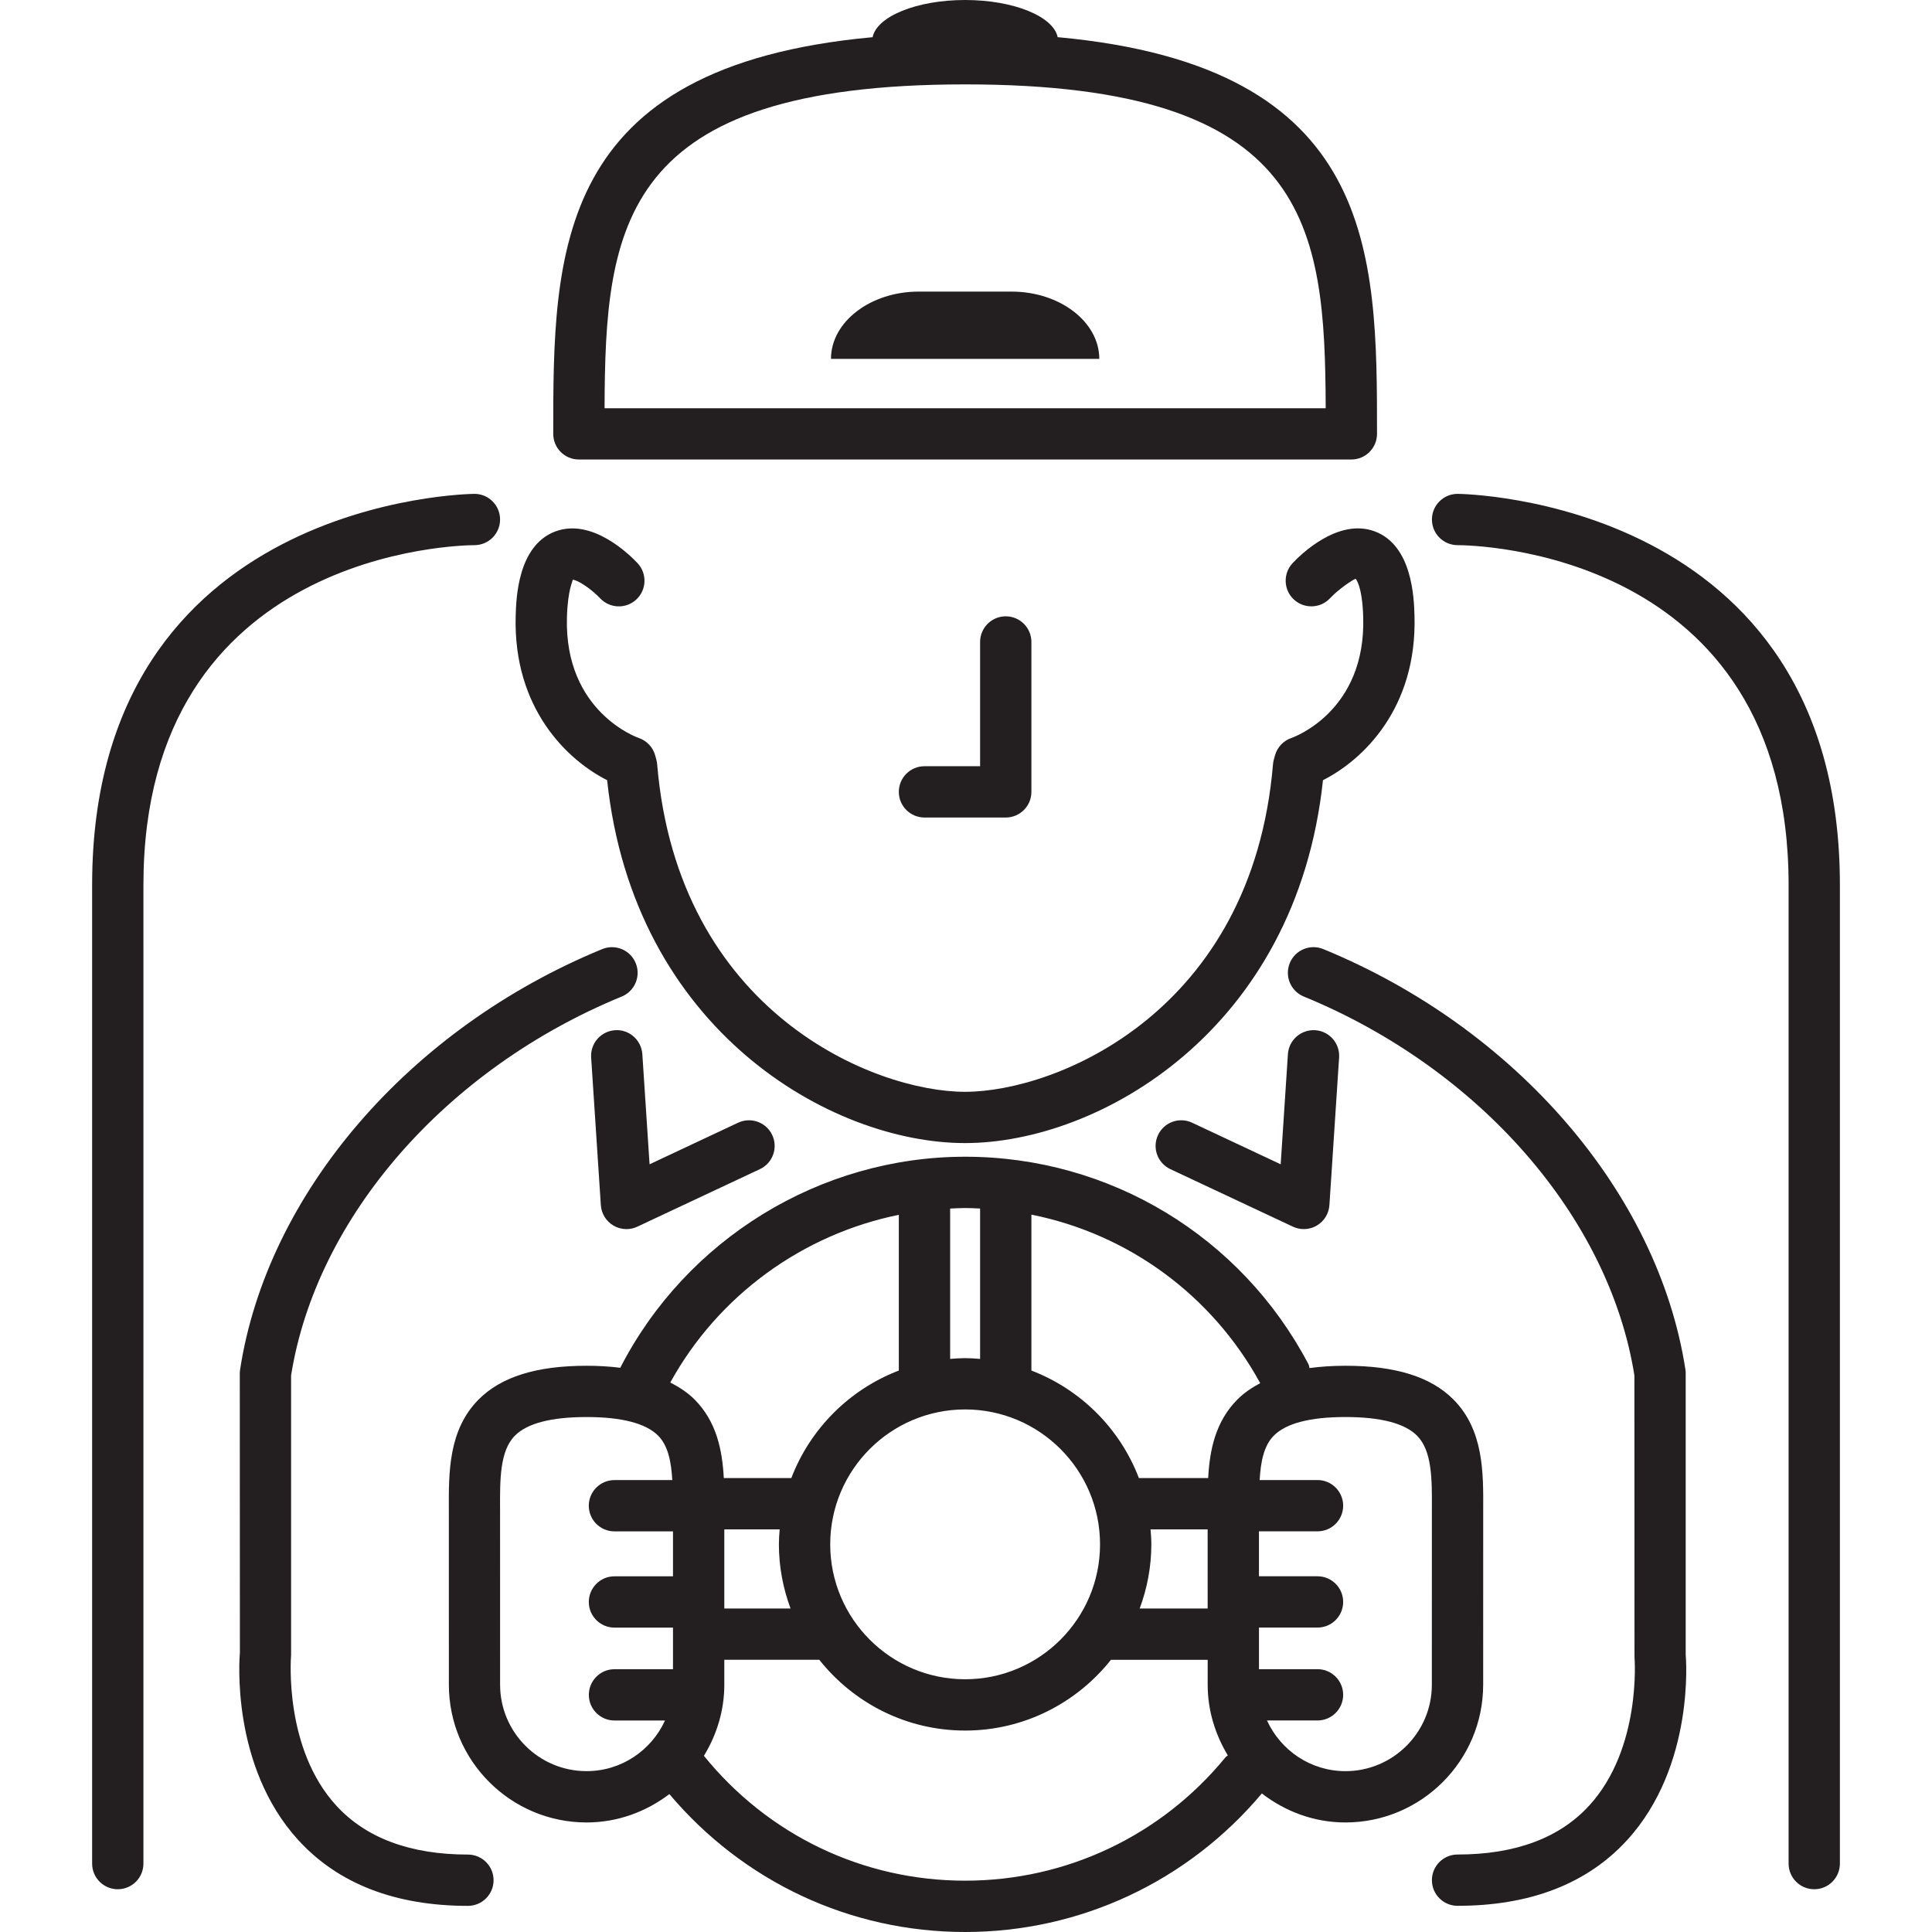 <?xml version="1.0" encoding="iso-8859-1"?>
<!-- Uploaded to: SVG Repo, www.svgrepo.com, Generator: SVG Repo Mixer Tools -->
<!DOCTYPE svg PUBLIC "-//W3C//DTD SVG 1.1//EN" "http://www.w3.org/Graphics/SVG/1.1/DTD/svg11.dtd">
<svg height="800px" width="800px" version="1.1" id="Capa_1" xmlns="http://www.w3.org/2000/svg" xmlns:xlink="http://www.w3.org/1999/xlink" 
	 viewBox="0 0 75.326 75.326" xml:space="preserve">
<path style="fill:#231F20;" d="M20.106,24.004c0.02-0.675,0.08-2.73,1.541-3.282c1.449-0.547,2.929,0.935,3.211,1.236
	c0.377,0.404,0.356,1.037-0.047,1.414c-0.403,0.377-1.036,0.356-1.414-0.047c-0.339-0.358-0.858-0.708-1.068-0.722
	c0.015,0.034-0.192,0.359-0.225,1.459c-0.109,3.698,2.764,4.698,2.793,4.708c0.317,0.105,0.56,0.362,0.648,0.684l0.045,0.165
	c0.016,0.059,0.027,0.12,0.032,0.182c0.81,9.646,8.438,12.767,12.005,12.767s11.196-3.121,12.005-12.767
	c0.005-0.062,0.016-0.123,0.032-0.182l0.045-0.165c0.089-0.322,0.332-0.578,0.648-0.684c0.112-0.039,2.901-1.058,2.793-4.708
	c-0.036-1.233-0.292-1.493-0.295-1.496c-0.109,0.031-0.666,0.403-0.998,0.758c-0.377,0.404-1.01,0.424-1.414,0.047
	c-0.403-0.377-0.424-1.01-0.047-1.414c0.283-0.302,1.766-1.783,3.212-1.236c1.461,0.552,1.521,2.606,1.541,3.282
	c0.107,3.633-2.035,5.644-3.568,6.415c-1.037,9.756-8.731,14.149-13.955,14.149s-12.917-4.394-13.955-14.149
	C22.141,29.648,19.999,27.638,20.106,24.004z M65.724,53.549c0-0.051-0.004-0.102-0.012-0.152
	c-1.057-6.872-6.599-13.306-14.12-16.394c-0.511-0.209-1.096,0.034-1.305,0.545s0.035,1.095,0.545,1.305
	c6.858,2.815,11.91,8.608,12.891,14.773l0.004,10.984c0.003,0.036,0.28,3.557-1.77,5.791c-1.16,1.264-2.885,1.904-5.129,1.904
	c-0.552,0-1,0.448-1,1s0.448,1,1,1c2.834,0,5.06-0.863,6.614-2.565c2.644-2.895,2.293-7.13,2.281-7.218V53.549z M18.244,72.307
	c-2.244,0-3.969-0.641-5.129-1.905c-2.05-2.233-1.773-5.755-1.766-5.878V53.627c0.982-6.165,6.033-11.958,12.891-14.773
	c0.511-0.21,0.755-0.794,0.545-1.305c-0.21-0.511-0.793-0.754-1.305-0.545c-7.52,3.088-13.062,9.522-14.119,16.394
	c-0.008,0.05-0.012,0.101-0.012,0.152l0.004,10.884c-0.016,0.179-0.367,4.414,2.277,7.308c1.554,1.702,3.78,2.565,6.614,2.565
	c0.552,0,1-0.448,1-1S18.796,72.307,18.244,72.307z M52.456,71.055c-1.23,0-2.352-0.432-3.258-1.131
	c-2.883,3.431-7.084,5.402-11.569,5.402c-4.487,0-8.65-1.963-11.531-5.377c-0.901,0.684-2.011,1.106-3.227,1.106
	c-2.961,0-5.37-2.409-5.37-5.37l-0.001-6.814c-0.008-1.463-0.017-3.122,1.161-4.307c0.88-0.885,2.258-1.315,4.21-1.315
	c0.472,0,0.907,0.028,1.313,0.078c2.573-5.013,7.785-8.228,13.446-8.228c5.631,0,10.759,3.098,13.383,8.085
	c0.026,0.05,0.028,0.103,0.045,0.155c0.43-0.058,0.893-0.09,1.399-0.09c1.953,0,3.33,0.43,4.21,1.315
	c1.178,1.185,1.169,2.843,1.161,4.307l-0.001,6.814C57.826,68.646,55.417,71.055,52.456,71.055z M40.213,47.357v6.079
	c1.925,0.737,3.455,2.267,4.191,4.191h2.701c0.059-1.1,0.287-2.206,1.14-3.063c0.251-0.253,0.555-0.458,0.889-0.637
	C47.249,50.481,43.976,48.109,40.213,47.357z M28.24,62.714h2.582c-0.288-0.781-0.454-1.622-0.454-2.502
	c0-0.197,0.014-0.391,0.03-0.584h-2.158L28.24,62.714z M37.629,65.472c2.9,0,5.26-2.36,5.26-5.26s-2.359-5.26-5.26-5.26
	s-5.26,2.359-5.26,5.26S34.729,65.472,37.629,65.472z M44.889,60.212c0,0.88-0.165,1.721-0.454,2.502h2.65l-0.001-3.086h-2.226
	C44.875,59.821,44.889,60.015,44.889,60.212z M37.629,47.099c-0.196,0-0.39,0.013-0.584,0.021v5.862
	c0.193-0.016,0.387-0.03,0.584-0.03s0.391,0.014,0.584,0.03v-5.863C38.019,47.11,37.825,47.099,37.629,47.099z M26.134,53.902
	c0.356,0.185,0.682,0.396,0.946,0.662c0.853,0.857,1.081,1.963,1.14,3.063h2.633c0.737-1.925,2.267-3.455,4.191-4.191v-6.072
	C31.294,48.125,28.003,50.506,26.134,53.902z M25.928,67.08h-1.97c-0.552,0-1-0.448-1-1s0.448-1,1-1h2.281l0-1.622h-2.282
	c-0.552,0-1-0.448-1-1s0.448-1,1-1h2.282l0-1.752h-2.283c-0.552,0-1-0.448-1-1s0.448-1,1-1h2.256
	c-0.042-0.713-0.163-1.34-0.552-1.732c-0.479-0.481-1.418-0.726-2.792-0.726c-1.374,0-2.313,0.244-2.792,0.726
	c-0.591,0.595-0.585,1.708-0.579,2.885l0.001,6.825c0,1.858,1.512,3.37,3.37,3.37C24.229,69.055,25.396,68.242,25.928,67.08z
	 M47.78,68.515c0.026-0.032,0.063-0.047,0.091-0.075c-0.488-0.808-0.785-1.744-0.785-2.755l0-0.971h-3.772
	c-1.331,1.677-3.382,2.758-5.685,2.758c-2.303,0-4.355-1.081-5.686-2.76c-0.002,0-0.004,0.001-0.006,0.001H28.24l0,0.971
	c0,1.018-0.301,1.961-0.795,2.773c2.505,3.092,6.2,4.868,10.184,4.868C41.576,73.326,45.276,71.572,47.78,68.515z M52.456,69.055
	c1.858,0,3.37-1.512,3.37-3.37l0.001-6.825c0.006-1.178,0.012-2.291-0.579-2.886c-0.479-0.481-1.418-0.726-2.792-0.726
	c-1.374,0-2.313,0.244-2.792,0.726c-0.39,0.392-0.511,1.019-0.552,1.731h2.256c0.552,0,1,0.448,1,1s-0.448,1-1,1h-2.283l0,1.752
	h2.283c0.552,0,1,0.448,1,1s-0.448,1-1,1h-2.282l0,1.622h2.282c0.552,0,1,0.448,1,1s-0.448,1-1,1h-1.97
	C49.93,68.242,51.097,69.055,52.456,69.055z M38.213,25.029v4.845h-2.169c-0.552,0-1,0.448-1,1s0.448,1,1,1h3.169
	c0.552,0,1-0.448,1-1v-5.845c0-0.552-0.448-1-1-1S38.213,24.477,38.213,25.029z M21.57,16.916c0-7.055,0.01-14.326,12.452-15.466
	C34.187,0.641,35.736,0,37.629,0c1.893,0,3.442,0.641,3.608,1.449c12.441,1.14,12.451,8.411,12.451,15.466c0,0.552-0.448,1-1,1
	H22.57C22.018,17.916,21.57,17.468,21.57,16.916z M23.571,15.916h28.116C51.661,8.783,51.067,3.29,37.629,3.29
	C24.191,3.29,23.597,8.783,23.571,15.916z M39.441,11.369h-3.624c-1.88,0-3.418,1.18-3.418,2.623h10.461
	C42.859,12.549,41.321,11.369,39.441,11.369z M45.15,44.253c-0.235,0.5-0.02,1.095,0.48,1.33l4.779,2.243
	c0.135,0.063,0.28,0.095,0.425,0.095c0.176,0,0.352-0.046,0.508-0.139c0.285-0.168,0.468-0.466,0.49-0.796l0.378-5.757
	c0.036-0.551-0.381-1.027-0.933-1.063c-0.551-0.032-1.027,0.382-1.063,0.933l-0.282,4.295l-3.453-1.621
	C45.98,43.538,45.385,43.752,45.15,44.253z M28.778,43.773l-3.452,1.621l-0.282-4.295c-0.037-0.551-0.519-0.973-1.063-0.933
	c-0.551,0.037-0.969,0.513-0.933,1.063l0.378,5.757c0.022,0.33,0.205,0.628,0.49,0.796c0.156,0.092,0.332,0.139,0.508,0.139
	c0.145,0,0.29-0.031,0.425-0.095l4.779-2.243c0.5-0.235,0.715-0.83,0.48-1.33C29.873,43.753,29.277,43.539,28.778,43.773z
	 M19.497,20.254c0-0.552-0.447-0.999-0.999-0.999c-0.149,0-14.906,0.174-14.906,15.246v38.158c0,0.552,0.448,1,1,1s1-0.448,1-1
	V34.501c0-13.054,12.381-13.245,12.908-13.246C19.051,21.253,19.498,20.805,19.497,20.254z M56.829,19.255c-0.552,0-1,0.448-1,1
	s0.448,1,1,1c0.527,0,12.906,0.15,12.906,13.246v38.158c0,0.552,0.448,1,1,1s1-0.448,1-1V34.501
	C71.734,19.43,56.978,19.255,56.829,19.255z"/>
</svg>